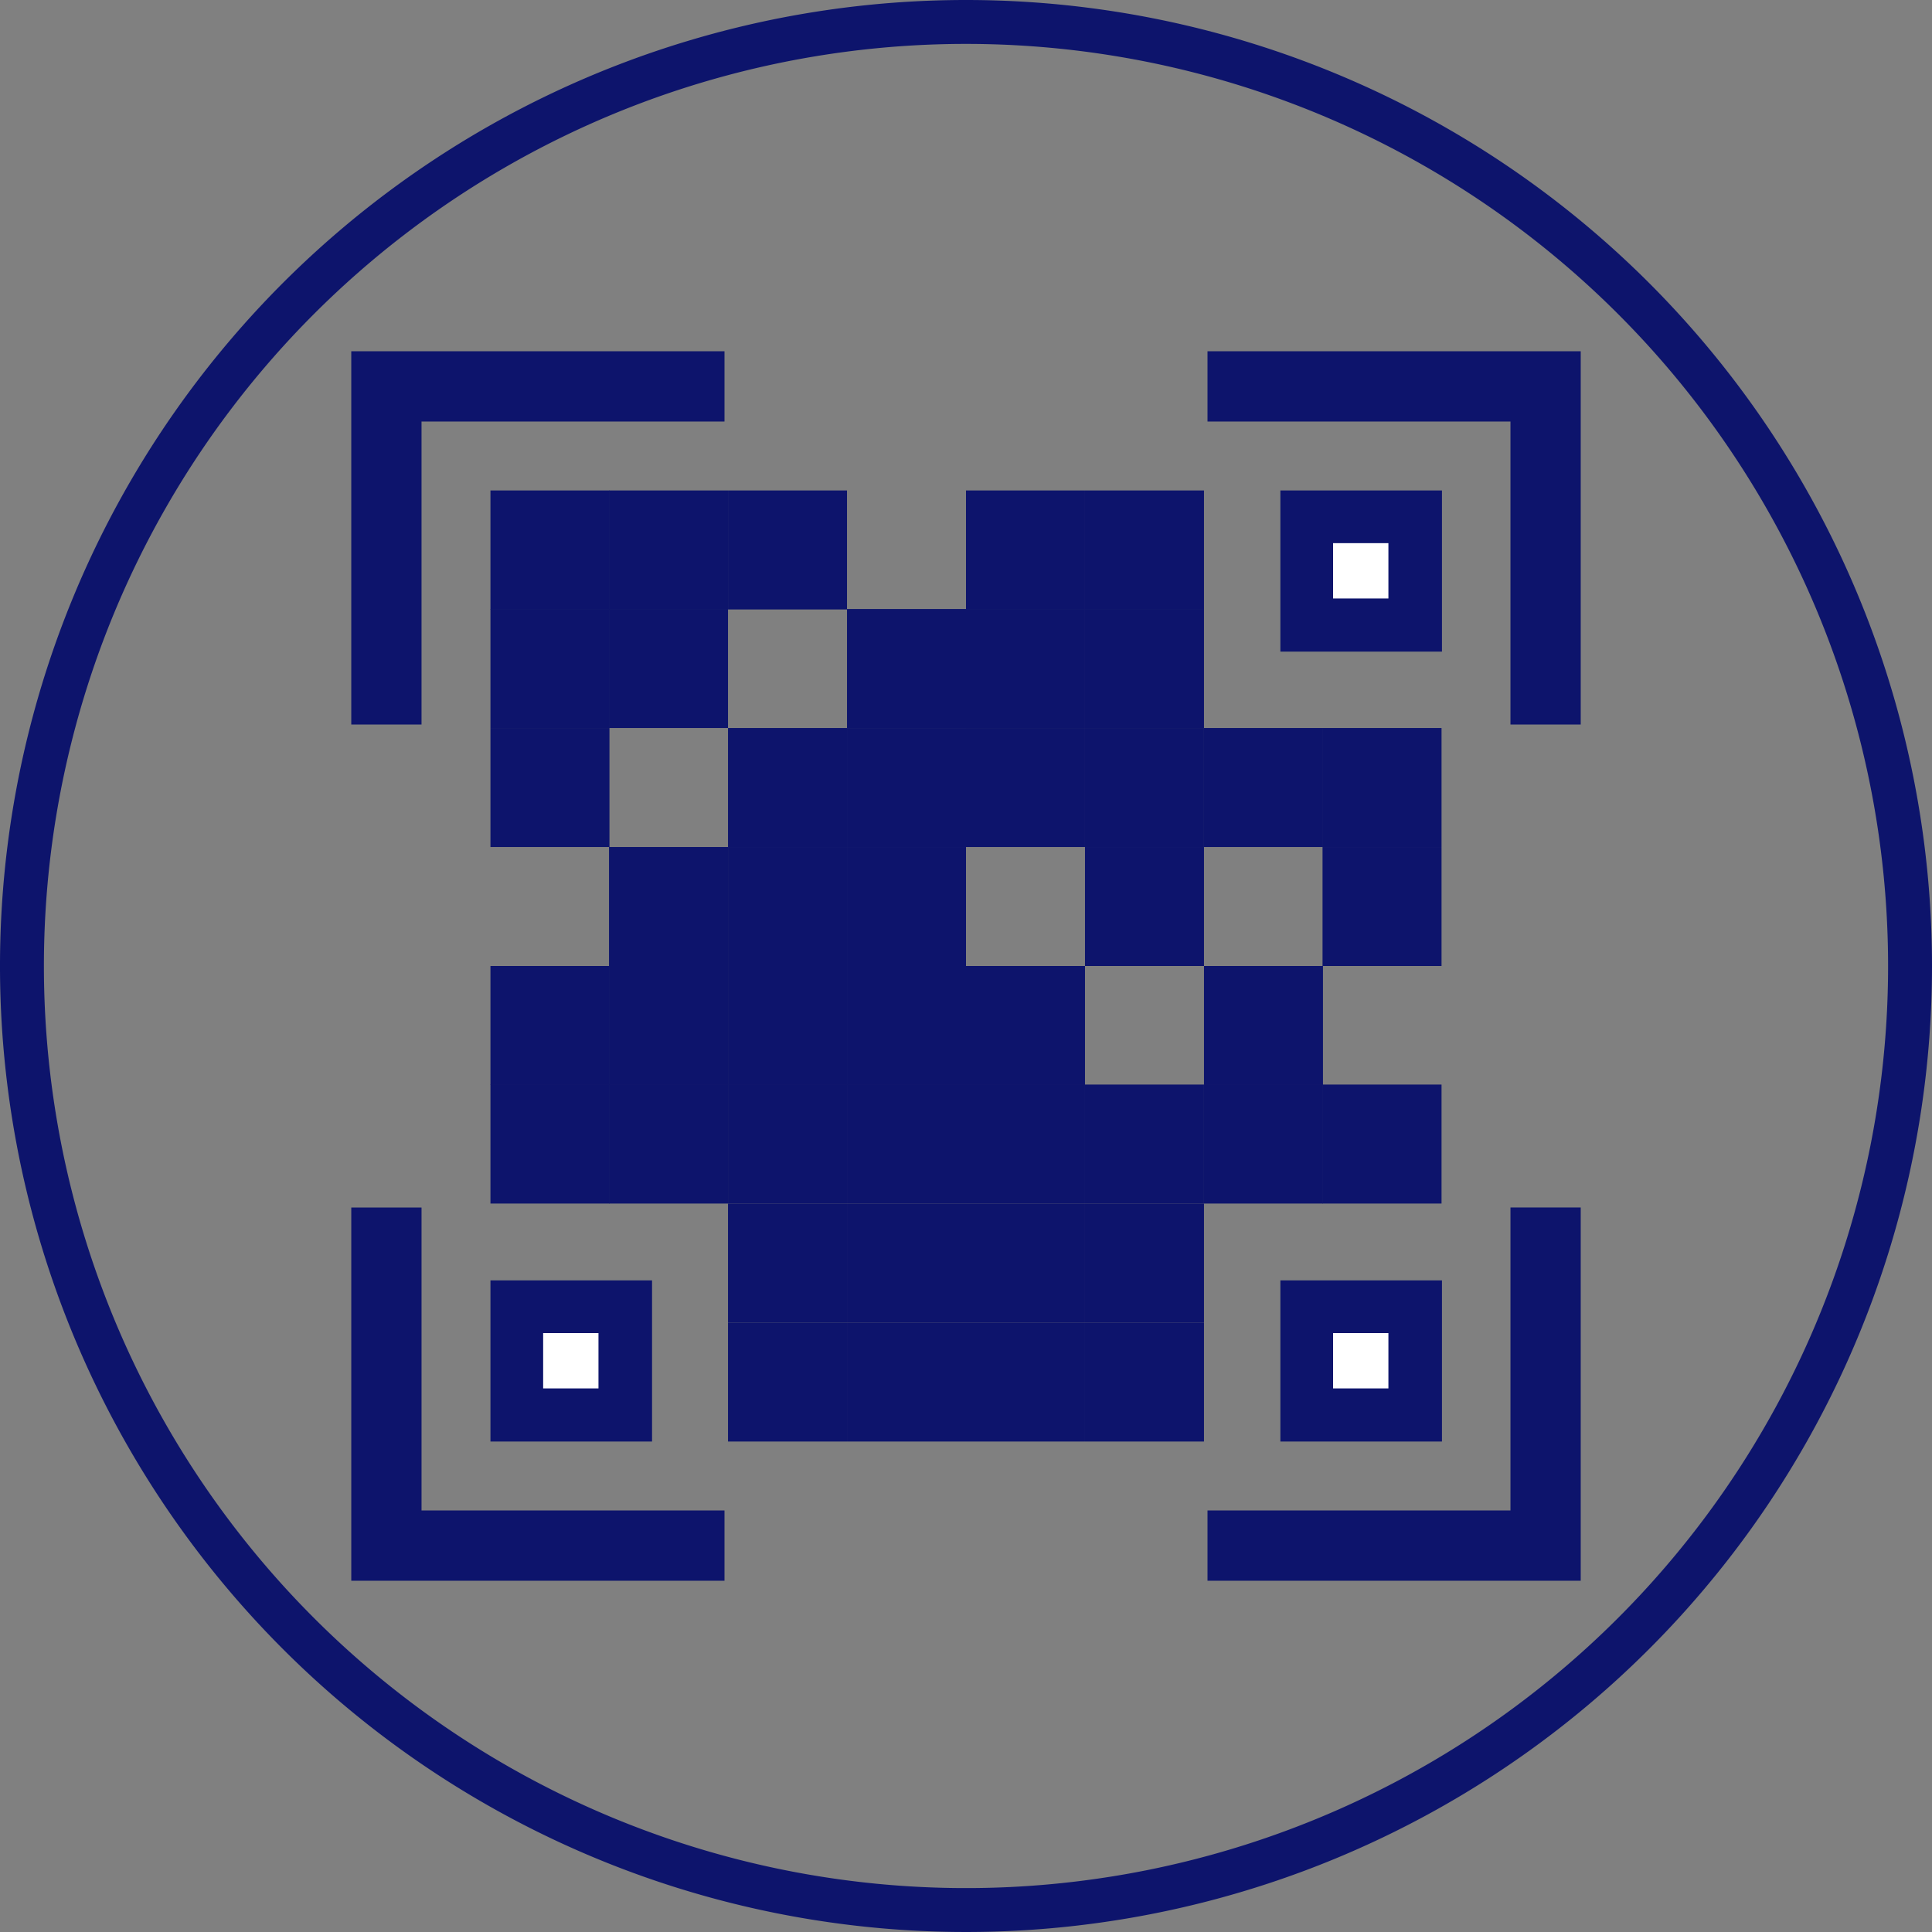 <svg xmlns="http://www.w3.org/2000/svg" viewBox="0 0 44 44"><rect x="0" y="0" width="44" height="44" fill="#808080" stroke="none"/><g fill="#0d146c"><path d="m9.6 16.5h-1.6v-8.5h8.5v1.6h-6.9z"></path><path d="m16.5 36h-8.5v-8.5h1.6v6.9h6.9z"></path><path d="m36 16.5h-1.6v-6.9h-6.9v-1.6h8.5z"></path><path d="m36 36h-8.5v-1.6h6.9v-6.9h1.6z"></path><path d="m16.58 11.17h2.71v2.71h-2.71z"></path><path d="m13.87 13.87h2.71v2.71h-2.71z"></path><path d="m11.17 11.17h2.71v2.71h-2.71z"></path><path d="m13.87 11.17h2.71v2.71h-2.71z"></path><path d="m11.17 13.87h2.71v2.71h-2.71z"></path><path d="m11.17 16.58h2.71v2.71h-2.71z"></path><path d="m16.58 16.58h2.71v2.71h-2.71z"></path><path d="m19.29 16.58h2.71v2.71h-2.71z"></path><path d="m13.87 19.29h2.71v2.71h-2.71z"></path><path d="m16.58 19.29h2.71v2.71h-2.71z"></path><path d="m29.16 11.17h3.68v3.67h-3.68z"></path><path d="m22 13.87h2.71v2.71h-2.71z"></path><path d="m19.29 13.87h2.71v2.71h-2.71z"></path><path d="m22 11.17h2.71v2.71h-2.71z"></path><path d="m24.71 13.87h2.71v2.71h-2.71z"></path><path d="m24.71 11.17h2.71v2.71h-2.71z"></path><path d="m22 16.58h2.71v2.71h-2.71z"></path><path d="m24.71 16.58h2.71v2.71h-2.71z"></path><path d="m27.42 16.58h2.71v2.71h-2.71z"></path><path d="m22 22h2.71v2.71h-2.71z"></path><path d="m19.29 19.29h2.71v2.71h-2.71z"></path><path d="m24.71 19.29h2.71v2.71h-2.71z"></path><path d="m30.12 19.29h2.71v2.71h-2.71z"></path><path d="m30.12 16.58h2.71v2.71h-2.71z"></path><path d="m11.17 22h2.71v2.71h-2.71z"></path><path d="m13.87 22h2.71v2.71h-2.71z"></path><path d="m13.87 24.7h2.71v2.71h-2.71z"></path><path d="m16.58 22h2.71v2.71h-2.71z"></path><path d="m19.29 22h2.71v2.71h-2.71z"></path><path d="m19.29 24.7h2.71v2.71h-2.71z"></path><path d="m19.29 30.12h2.71v2.71h-2.71z"></path><path d="m19.29 27.41h2.71v2.71h-2.71z"></path><path d="m11.17 24.7h2.71v2.71h-2.71z"></path><path d="m16.58 24.7h2.71v2.71h-2.71z"></path><path d="m16.58 27.41h2.71v2.71h-2.71z"></path><path d="m11.17 29.16h3.68v3.67h-3.68z"></path><path d="m16.58 30.12h2.71v2.71h-2.71z"></path><path d="m24.71 30.12h2.71v2.71h-2.71z"></path><path d="m22 30.12h2.71v2.71h-2.71z"></path><path d="m24.71 24.7h2.71v2.71h-2.71z"></path><path d="m27.42 22h2.71v2.71h-2.71z"></path><path d="m22 27.41h2.71v2.71h-2.71z"></path><path d="m22 24.7h2.71v2.71h-2.71z"></path><path d="m24.71 27.41h2.71v2.71h-2.71z"></path><path d="m27.42 24.7h2.71v2.71h-2.71z"></path><path d="m30.12 24.7h2.71v2.71h-2.71z"></path><path d="m29.16 29.16h3.68v3.67h-3.68z"></path></g><path d="m30.36 12.37h1.26v1.26h-1.26z" fill="#fff"></path><path d="m12.37 30.36h1.26v1.26h-1.26z" fill="#fff"></path><path d="m30.36 30.36h1.26v1.26h-1.26z" fill="#fff"></path><path d="m22 1a21 21 0 1 1 -21 21 21 21 0 0 1 21-21m0-1a22 22 0 1 0 22 22 22 22 0 0 0 -22-22z" fill="#0d146c"></path></svg>